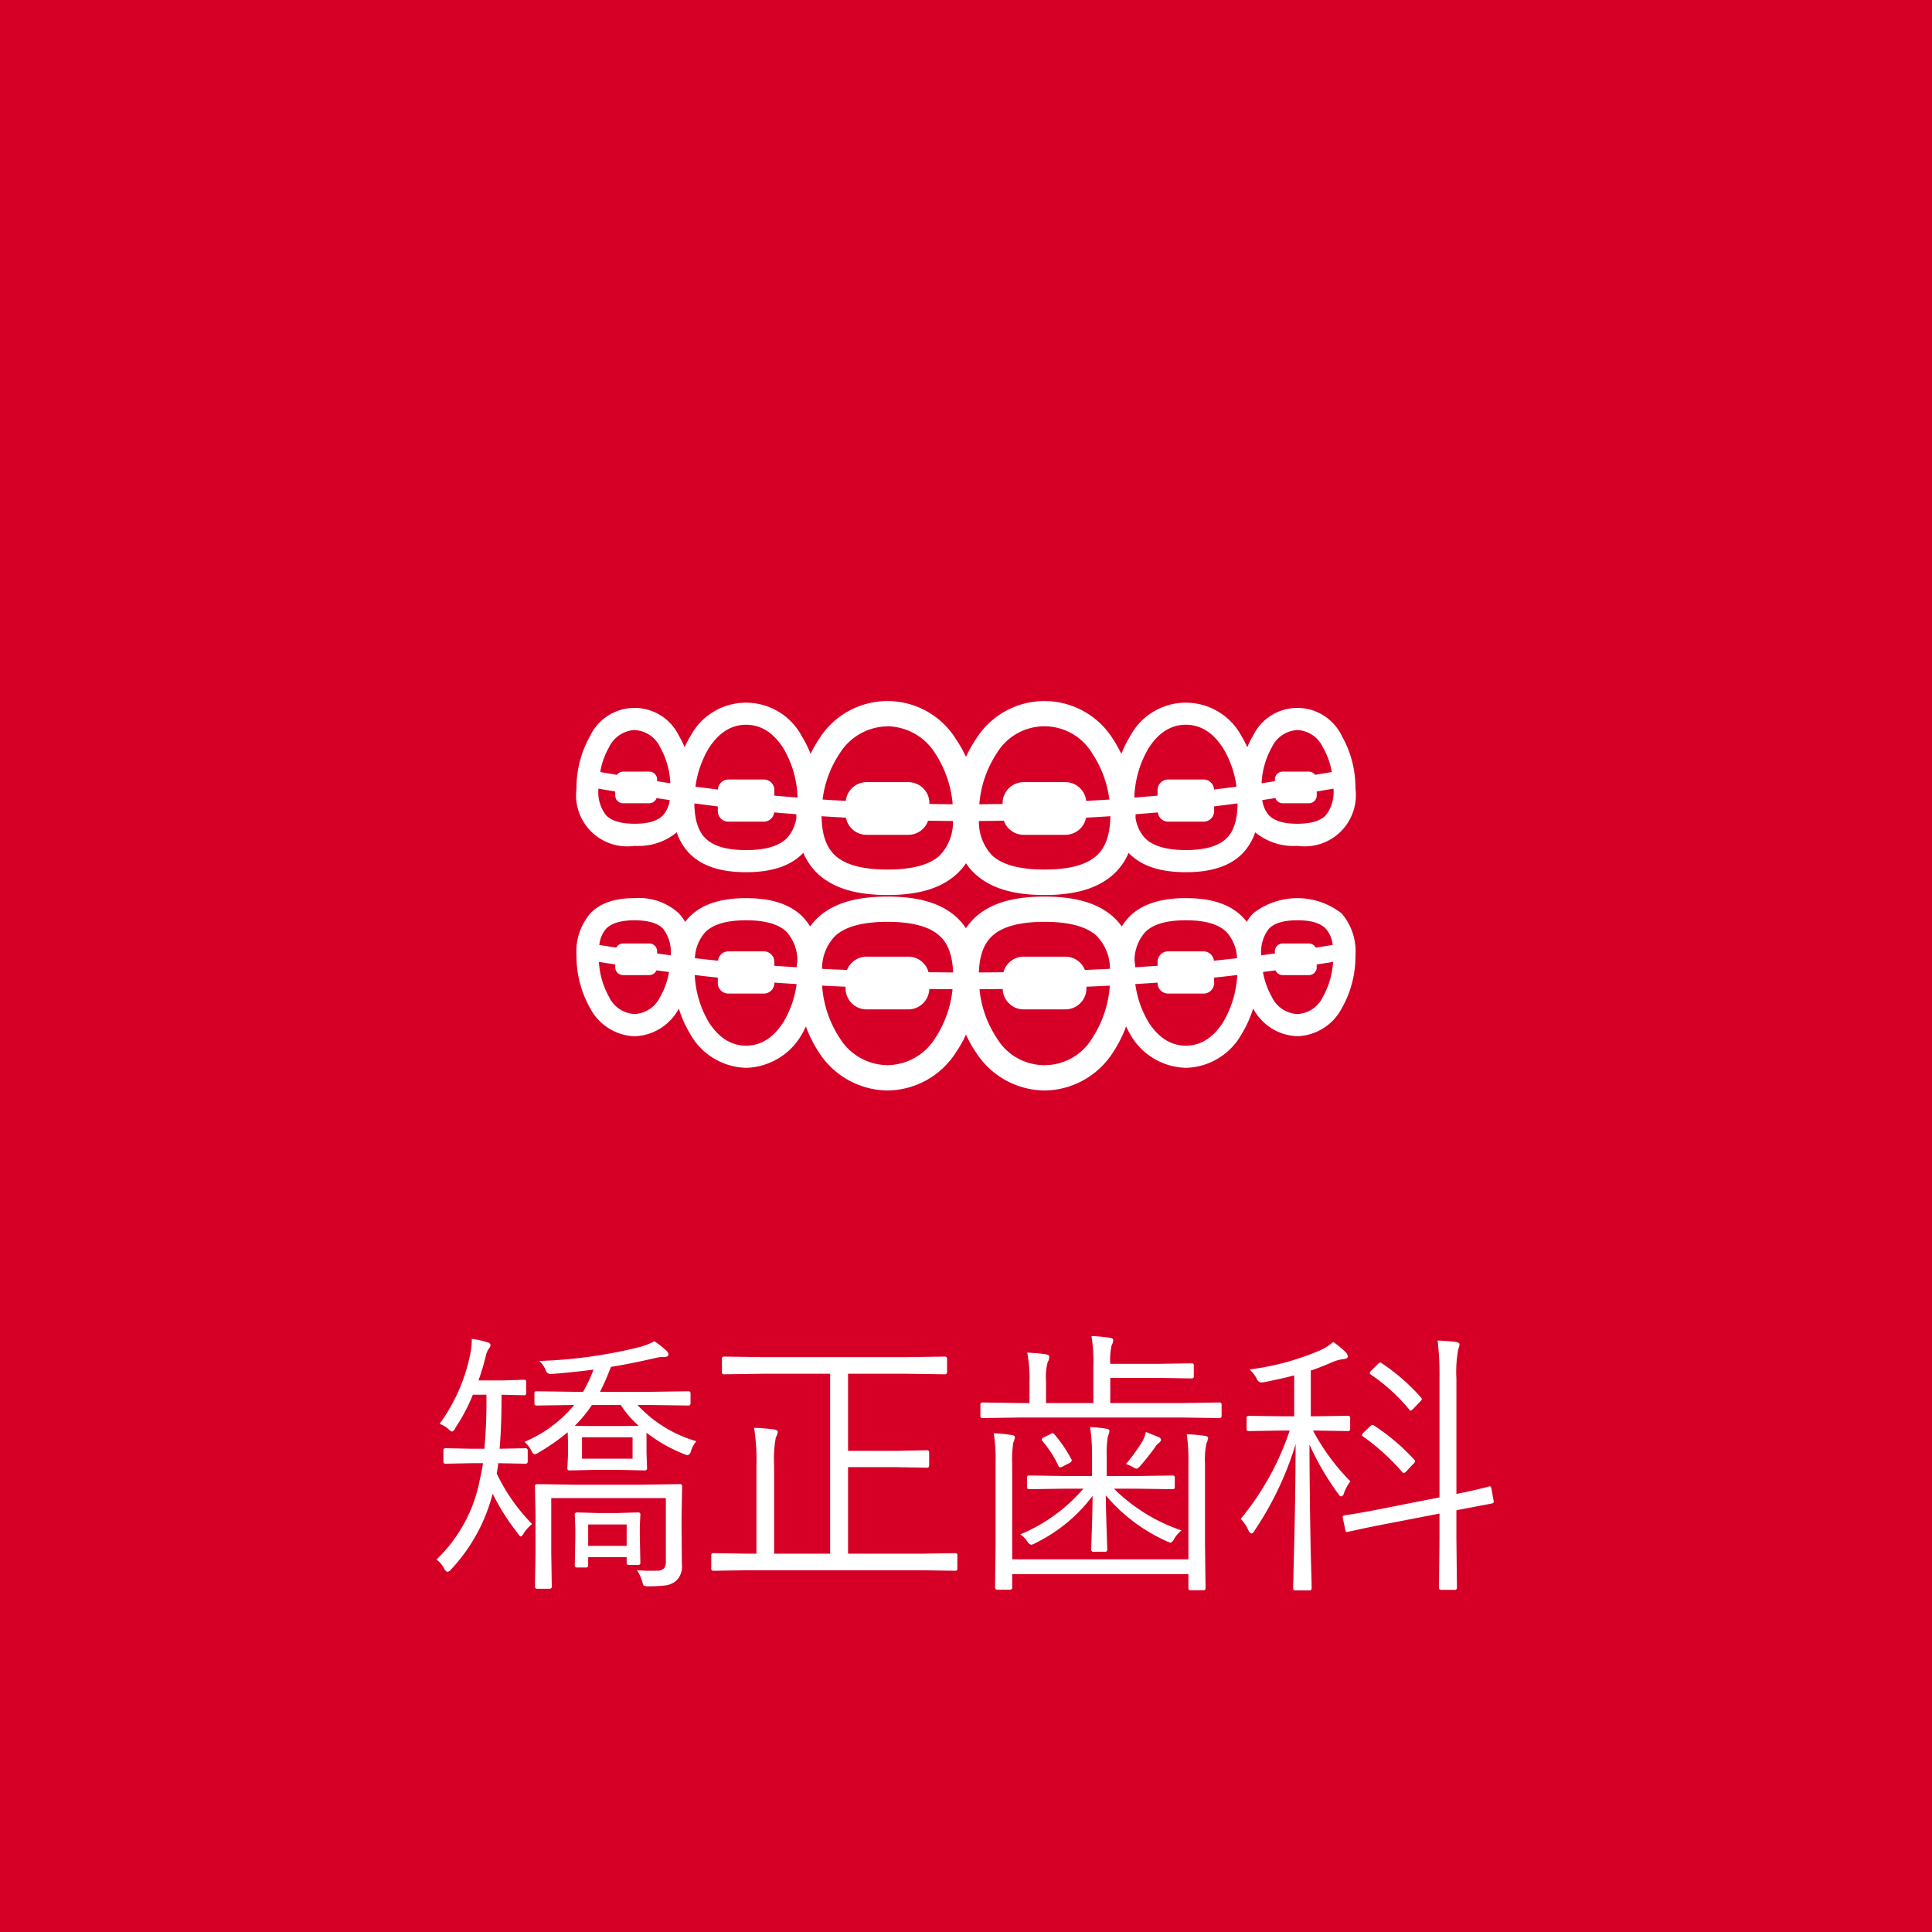 <svg id="矯正歯科.svg" xmlns="http://www.w3.org/2000/svg" width="248" height="248" viewBox="0 0 248 248">
  <defs>
    <style>
      .cls-1 {
        fill: #d60027;
      }

      .cls-2 {
        fill: #fff;
        fill-rule: evenodd;
      }
    </style>
  </defs>
  <rect id="長方形_9" data-name="長方形 9" class="cls-1" width="248" height="248"/>
  <path id="矯正歯科" class="cls-2" d="M1037.83,8270.35h1.64l4.88,0.07a0.256,0.256,0,0,0,.29-0.28v-1.3a0.24,0.24,0,0,0-.29-0.25l-4.88.07h-6.45a31.589,31.589,0,0,0,1.4-3.2c1.5-.23,3.38-0.61,5.63-1.12a4.277,4.277,0,0,1,1.18-.15c0.38,0,.58-0.11.58-0.35a0.876,0.876,0,0,0-.32-0.51,10.521,10.521,0,0,0-1.49-1.16,8.75,8.75,0,0,1-2.08.79,61.386,61.386,0,0,1-12.71,1.74,3.281,3.281,0,0,1,.83,1.15,0.679,0.679,0,0,0,.56.52c0.07,0,.18,0,0.33-0.01,1.8-.14,3.55-0.33,5.26-0.55a19.972,19.972,0,0,1-1.34,2.85h-1.07l-4.9-.07a0.233,0.233,0,0,0-.28.25v1.3a0.249,0.249,0,0,0,.28.28l4.83-.07a16.681,16.681,0,0,1-6.38,4.73,3.984,3.984,0,0,1,.93,1.23,0.62,0.62,0,0,0,.37.38,1.836,1.836,0,0,0,.58-0.28,26.485,26.485,0,0,0,3.66-2.56l0.05,1.4v1.27l-0.09,1.95a0.249,0.249,0,0,0,.28.28l3.29-.07h3.1l3.25,0.07a0.259,0.259,0,0,0,.31-0.28l-0.07-1.99v-2.57a19.279,19.279,0,0,0,4.75,2.71,1.954,1.954,0,0,0,.54.18,0.674,0.674,0,0,0,.41-0.51,3.455,3.455,0,0,1,.7-1.29,16.52,16.52,0,0,1-7.56-4.65h0Zm-7.12,6.89v-2.75h6.49v2.75h-6.49Zm4.79-4.19h-3.1c-1.44,0-2.31-.01-2.62-0.03a16.843,16.843,0,0,0,2.2-2.67h3.71a12.377,12.377,0,0,0,2.3,2.67q-0.51.03-2.49,0.03h0Zm-15.74,6.09c0.11-.58.17-1.02,0.2-1.32h0.1l3.38,0.07a0.265,0.265,0,0,0,.3-0.3v-1.39a0.265,0.265,0,0,0-.3-0.3l-3.31.07q0.255-2.865.25-6.94h0.07l2.85,0.07a0.234,0.234,0,0,0,.24-0.28v-1.41a0.242,0.242,0,0,0-.24-0.3l-2.85.09h-3.03a30.047,30.047,0,0,0,.94-3.15,2.548,2.548,0,0,1,.44-1,0.8,0.8,0,0,0,.17-0.4,0.48,0.48,0,0,0-.44-0.35,10.866,10.866,0,0,0-1.97-.44,8.385,8.385,0,0,1-.1,1.44,22.8,22.8,0,0,1-4.03,9.47,3.635,3.635,0,0,1,1.18.72,1.166,1.166,0,0,0,.44.28,0.98,0.98,0,0,0,.42-0.51,23.331,23.331,0,0,0,2.23-4.23h1.74a69.289,69.289,0,0,1-.26,6.94h-1.58l-3.38-.07a0.265,0.265,0,0,0-.3.3v1.39a0.265,0.265,0,0,0,.3.3l3.38-.07h1.4c-0.08.56-.21,1.25-0.4,2.07a19.122,19.122,0,0,1-5.57,10.3,3.3,3.3,0,0,1,.97,1.13,0.749,0.749,0,0,0,.43.45,0.818,0.818,0,0,0,.51-0.35,22.426,22.426,0,0,0,5.3-9.68,29.111,29.111,0,0,0,3.23,5.09,0.954,0.954,0,0,0,.39.41,1.073,1.073,0,0,0,.4-0.48,5.7,5.7,0,0,1,1.04-1.14,23.642,23.642,0,0,1-4.54-6.48h0Zm23.52,1.37-4.87.07h-8.59l-4.87-.07a0.245,0.245,0,0,0-.28.28l0.07,3.6v4.91l-0.07,4.35a0.252,0.252,0,0,0,.28.29h1.56a0.273,0.273,0,0,0,.32-0.29l-0.07-4.39v-6.96h14.71v8.03a1.666,1.666,0,0,1-.19.95,1.217,1.217,0,0,1-.92.34c-0.24.01-.55,0.01-0.91,0.01-0.54,0-1.1-.02-1.69-0.07a5.124,5.124,0,0,1,.69,1.48,1.711,1.711,0,0,0,.17.49,1.322,1.322,0,0,0,.65.09,16.973,16.973,0,0,0,2.25-.12,2.861,2.861,0,0,0,1.22-.53,2.514,2.514,0,0,0,.79-2.13l-0.04-4.36v-1.88l0.07-3.81a0.245,0.245,0,0,0-.28-0.28h0Zm-5.15,6.69v-1.33l0.07-1.44a0.252,0.252,0,0,0-.28-0.29l-2.64.08h-2.58l-2.64-.08a0.256,0.256,0,0,0-.28.29l0.07,1.77v1.18l-0.07,3.57a0.243,0.243,0,0,0,.28.26h1.16a0.239,0.239,0,0,0,.28-0.26v-1.07h4.94v0.72a0.256,0.256,0,0,0,.29.28h1.19a0.249,0.249,0,0,0,.28-0.28Zm-6.63,1.23v-2.74h4.94v2.74h-4.94Zm47.39,1.22a0.233,0.233,0,0,0-.25-0.28l-4.67.07h-9.11v-11.11h6.22l3.89,0.07a0.259,0.259,0,0,0,.3-0.28v-1.67a0.262,0.262,0,0,0-.3-0.29l-3.89.08h-6.22v-9.9h7.49l4.92,0.07a0.255,0.255,0,0,0,.3-0.28v-1.71a0.255,0.255,0,0,0-.3-0.28l-4.92.07h-18.46l-4.94-.07a0.249,0.249,0,0,0-.28.28v1.71a0.249,0.249,0,0,0,.28.28l4.94-.07h8.67v23.1h-7.19v-11.25a15.8,15.8,0,0,1,.21-3.64,2.832,2.832,0,0,0,.26-0.72c0-.18-0.15-0.29-0.47-0.34-0.74-.1-1.59-0.17-2.57-0.21a26.811,26.811,0,0,1,.3,4.94v11.22h-0.86l-4.66-.07a0.245,0.245,0,0,0-.28.28v1.7a0.245,0.245,0,0,0,.28.28l4.66-.07h21.73l4.67,0.07a0.233,0.233,0,0,0,.25-0.28v-1.7Zm31.79-15.33a18.807,18.807,0,0,0-2.34-.21,23.834,23.834,0,0,1,.21,3.81v12.24h-22.62v-12.34a13.632,13.632,0,0,1,.14-2.64,2.327,2.327,0,0,0,.21-0.69c0-.15-0.13-0.24-0.38-0.28a21.565,21.565,0,0,0-2.34-.23,21.212,21.212,0,0,1,.24,3.84v10.32l-0.07,5.59a0.275,0.275,0,0,0,.28.33h1.64a0.27,0.27,0,0,0,.28-0.33v-1.66h22.62v1.8a0.243,0.243,0,0,0,.28.26h1.64a0.239,0.239,0,0,0,.28-0.26l-0.07-5.73v-10.22a10.5,10.5,0,0,1,.18-2.63,2.154,2.154,0,0,0,.22-0.69c0-.15-0.13-0.24-0.4-0.28h0Zm2.13-4.01a0.255,0.255,0,0,0-.3-0.28l-4.75.07h-9.24v-3.23h6.08l4.39,0.07a0.24,0.24,0,0,0,.25-0.29v-1.37a0.236,0.236,0,0,0-.25-0.28l-4.39.07h-6.08a8.363,8.363,0,0,1,.17-2.37,1.5,1.5,0,0,0,.21-0.68c0-.16-0.14-0.26-0.44-0.3a20.119,20.119,0,0,0-2.35-.21,20.774,20.774,0,0,1,.24,3.91v4.68h-6.08v-2.8a7.618,7.618,0,0,1,.21-2.44,1.429,1.429,0,0,0,.21-0.68c0-.18-0.15-0.29-0.45-0.34-0.69-.1-1.49-0.17-2.38-0.21a17.764,17.764,0,0,1,.29,3.92v2.55h-1.27l-4.75-.07a0.249,0.249,0,0,0-.28.28v1.44a0.249,0.249,0,0,0,.28.28l4.75-.07h20.88l4.75,0.07a0.255,0.255,0,0,0,.3-0.28v-1.44Zm-13.82,10.78h2.78l4.78,0.07a0.241,0.241,0,0,0,.25-0.28v-1.2a0.237,0.237,0,0,0-.25-0.28l-4.78.07h-3.71v-2.62a12.615,12.615,0,0,1,.14-2.39c0.01-.05.05-0.17,0.12-0.37a1.223,1.223,0,0,0,.09-0.4q0-.24-0.42-0.3a19.125,19.125,0,0,0-2.06-.21,24.15,24.15,0,0,1,.25,3.67v2.62h-3.31l-4.76-.07a0.245,0.245,0,0,0-.28.28v1.2a0.249,0.249,0,0,0,.28.28l4.76-.07h2.2a21.614,21.614,0,0,1-8.1,5.87,3.253,3.253,0,0,1,.89.89,0.833,0.833,0,0,0,.51.44,1.316,1.316,0,0,0,.53-0.21,20.409,20.409,0,0,0,7.35-6.06c-0.01,1.23-.04,2.62-0.09,4.18-0.06,1.78-.09,2.69-0.09,2.71a0.249,0.249,0,0,0,.28.28h1.48a0.255,0.255,0,0,0,.3-0.28c0-.09-0.02-0.83-0.07-2.22q-0.09-2.715-.12-4.74a22.008,22.008,0,0,0,7.78,5.87,3.526,3.526,0,0,0,.55.21,0.936,0.936,0,0,0,.46-0.51,4.121,4.121,0,0,1,.93-1.07,22.468,22.468,0,0,1-8.67-5.36h0Zm5.71-6.63-1.61-.65a4.015,4.015,0,0,1-.46,1.23,22.643,22.643,0,0,1-2.09,2.88,5.738,5.738,0,0,1,.82.37,1.81,1.81,0,0,0,.55.25,1.4,1.4,0,0,0,.49-0.41c0.61-.69,1.23-1.47,1.85-2.33a1.95,1.95,0,0,1,.51-0.58,0.674,0.674,0,0,0,.28-0.39,0.464,0.464,0,0,0-.34-0.37h0Zm-13.3-.28a0.5,0.5,0,0,0-.27-0.21,0.672,0.672,0,0,0-.31.14l-0.76.35a0.567,0.567,0,0,0-.35.32,0.344,0.344,0,0,0,.1.19,14.413,14.413,0,0,1,2.04,3.16,0.348,0.348,0,0,0,.25.23,1.012,1.012,0,0,0,.4-0.16l0.73-.38a0.556,0.556,0,0,0,.35-0.34,0.486,0.486,0,0,0-.06-0.17,17.028,17.028,0,0,0-2.12-3.13h0Zm33.14-.55h0.2l4.27,0.07a0.255,0.255,0,0,0,.3-0.28v-1.4a0.255,0.255,0,0,0-.3-0.28l-4.27.06h-0.48v-5.87c0.76-.25,1.64-0.59,2.62-1.02a5.534,5.534,0,0,1,1.55-.45c0.38-.04.58-0.15,0.58-0.34a0.9,0.9,0,0,0-.32-0.59,12.017,12.017,0,0,0-1.55-1.27,6.689,6.689,0,0,1-1.61,1.04,33.52,33.52,0,0,1-9.13,2.49,4.53,4.53,0,0,1,.88,1.11,0.793,0.793,0,0,0,.57.56,3.293,3.293,0,0,0,.47-0.05c1.32-.26,2.6-0.54,3.81-0.86v5.25h-1.58l-4.29-.06a0.23,0.23,0,0,0-.24.28v1.4a0.23,0.23,0,0,0,.24.28l4.29-.07h1a35.3,35.3,0,0,1-6.29,11.34,5,5,0,0,1,1,1.48,0.7,0.7,0,0,0,.37.4,0.591,0.591,0,0,0,.39-0.35,41.441,41.441,0,0,0,5.29-11.11q-0.015,7.08-.25,15.56c-0.04,1.93-.07,2.9-0.07,2.92a0.253,0.253,0,0,0,.28.28h1.82a0.253,0.253,0,0,0,.28-0.28c0-.07-0.01-0.47-0.02-1.2-0.05-1.51-.08-2.82-0.11-3.92q-0.135-7.035-.15-13.32a34.909,34.909,0,0,0,3.7,6.34,0.57,0.57,0,0,0,.39.32,0.56,0.56,0,0,0,.34-0.42,5.174,5.174,0,0,1,.82-1.52,27.864,27.864,0,0,1-4.8-6.52h0Zm22.91,7.46c-0.03-.2-0.1-0.3-0.23-0.3a0.231,0.231,0,0,0-.09.02c-1.12.31-2.52,0.63-4.18,0.96v-14.83a15.977,15.977,0,0,1,.23-3.71,2.647,2.647,0,0,0,.17-0.65c0-.17-0.16-0.27-0.47-0.32a23.4,23.4,0,0,0-2.34-.18,37.173,37.173,0,0,1,.24,4.93v15.2l-7.41,1.46c-1.68.34-3.26,0.62-4.75,0.84-0.18.03-.26,0.09-0.26,0.2v0.12l0.33,1.55c0.02,0.18.08,0.28,0.18,0.28a1.148,1.148,0,0,0,.14-0.02c0.02-.01.37-0.09,1.05-0.23,1.02-.23,2.23-0.48,3.64-0.75l7.08-1.37v3.32l-0.07,6.19a0.256,0.256,0,0,0,.29.28h1.74a0.253,0.253,0,0,0,.28-0.28l-0.07-6.23v-3.71l4.53-.86a0.311,0.311,0,0,0,.27-0.21c0-.02-0.01-0.06-0.02-0.12ZM1132.4,8273a0.5,0.5,0,0,0-.23-0.1,0.631,0.631,0,0,0-.32.21l-0.75.72a0.708,0.708,0,0,0-.26.37,0.281,0.281,0,0,0,.15.21,28.643,28.643,0,0,1,5.01,4.55,0.376,0.376,0,0,0,.2.14,0.954,0.954,0,0,0,.4-0.32l0.81-.86a0.779,0.779,0,0,0,.25-0.33,0.457,0.457,0,0,0-.15-0.25,27.245,27.245,0,0,0-5.11-4.34h0Zm0.97-8a0.455,0.455,0,0,0-.21-0.1,0.607,0.607,0,0,0-.3.21l-0.76.75a0.9,0.9,0,0,0-.28.41,0.279,0.279,0,0,0,.14.17,23.709,23.709,0,0,1,4.94,4.5,0.274,0.274,0,0,0,.18.16,1.741,1.741,0,0,0,.4-0.33l0.83-.88a0.594,0.594,0,0,0,.21-0.32,0.475,0.475,0,0,0-.14-0.21,25.4,25.4,0,0,0-5.01-4.36h0Z" transform="translate(-956 -8090)"/>
  <path id="シェイプ_562" data-name="シェイプ 562" class="cls-2" d="M1128.23,8184.45a6.32,6.32,0,0,0-11.39,0,10.588,10.588,0,0,0-.73,1.47,11.277,11.277,0,0,0-.72-1.38,8.093,8.093,0,0,0-14.34,0,13.633,13.633,0,0,0-1.11,2.23,16.493,16.493,0,0,0-1.06-1.88,10.361,10.361,0,0,0-17.61,0,15.3,15.3,0,0,0-1.27,2.27,16.323,16.323,0,0,0-1.28-2.27,10.352,10.352,0,0,0-17.6,0,15.17,15.17,0,0,0-1.07,1.88,13.633,13.633,0,0,0-1.11-2.23,8.093,8.093,0,0,0-14.34,0,12.865,12.865,0,0,0-.72,1.38,10.588,10.588,0,0,0-.73-1.47,6.32,6.32,0,0,0-11.39,0,13.583,13.583,0,0,0-1.76,6.76,6.576,6.576,0,0,0,7.46,7.37h0.04a7.689,7.689,0,0,0,5.37-1.74,7.065,7.065,0,0,0,1.68,2.76c1.66,1.65,4.1,2.36,7.22,2.36s5.56-.71,7.22-2.36a1.741,1.741,0,0,0,.12-0.14,8.019,8.019,0,0,0,1.93,2.76c2.06,1.86,5.02,2.67,8.88,2.67s6.81-.81,8.86-2.67a7.772,7.772,0,0,0,1.22-1.41,7.346,7.346,0,0,0,1.21,1.41c2.05,1.86,5.01,2.67,8.87,2.67s6.81-.81,8.86-2.67a7.914,7.914,0,0,0,1.94-2.76l0.12,0.15c1.66,1.64,4.1,2.35,7.22,2.35s5.56-.71,7.22-2.35a7.175,7.175,0,0,0,1.68-2.77,7.757,7.757,0,0,0,5.42,1.74h0.02a6.571,6.571,0,0,0,7.43-7.37A13.378,13.378,0,0,0,1128.23,8184.45Zm-5.69-.74a3.836,3.836,0,0,1,3.27,2.21,9.594,9.594,0,0,1,1.14,3.18l-2.14.36a1,1,0,0,0-.78-0.41h-3.39a1,1,0,0,0-.99,1.01v0.22c-0.57.09-1.14,0.18-1.71,0.26a10.428,10.428,0,0,1,1.32-4.62A3.838,3.838,0,0,1,1122.54,8183.71Zm-19.11,2.34c1.22-1.9,2.77-3.01,4.79-3.02,2.02,0.01,3.57,1.12,4.79,3.02a12.73,12.73,0,0,1,1.71,4.93c-0.96.13-1.91,0.25-2.88,0.37a1.341,1.341,0,0,0-1.33-1.29h-4.57a1.359,1.359,0,0,0-1.35,1.36v0.71c-0.98.09-1.99,0.17-2.98,0.25h0A13.242,13.242,0,0,1,1103.43,8186.05Zm-19.51.69a7.143,7.143,0,0,1,12.3,0,13.737,13.737,0,0,1,2.18,5.89c-0.98.07-1.98,0.12-2.97,0.18a2.693,2.693,0,0,0-2.66-2.41h-5.38a2.7,2.7,0,0,0-2.69,2.71v0.09c-0.99.02-1.99,0.03-2.99,0.04A13.812,13.812,0,0,1,1083.92,8186.74Zm-20.15,0a7.317,7.317,0,0,1,6.15-3.5v-0.01a7.363,7.363,0,0,1,6.15,3.51,14.084,14.084,0,0,1,2.22,6.5c-1.01-.01-2-0.02-2.99-0.04v-0.09a2.7,2.7,0,0,0-2.7-2.71h-5.37a2.694,2.694,0,0,0-2.66,2.41c-0.99-.06-1.99-0.11-2.98-0.18A13.641,13.641,0,0,1,1063.77,8186.74Zm-16.79-.69c1.22-1.9,2.78-3.01,4.79-3.02h0c2.02,0.01,3.57,1.12,4.79,3.02a13.237,13.237,0,0,1,1.82,6.3v0.03c-0.99-.08-2-0.16-2.98-0.25v-0.71a1.351,1.351,0,0,0-1.34-1.36h-4.57a1.341,1.341,0,0,0-1.33,1.29c-0.97-.12-1.93-0.24-2.89-0.37A12.9,12.9,0,0,1,1046.98,8186.05Zm-9.52-2.34a3.85,3.85,0,0,1,3.28,2.21,10.422,10.422,0,0,1,1.31,4.62c-0.57-.08-1.13-0.17-1.7-0.26v-0.22a1,1,0,0,0-1-1.01h-3.38a0.97,0.97,0,0,0-.78.41c-0.72-.12-1.43-0.24-2.14-0.36a9.586,9.586,0,0,1,1.13-3.18A3.85,3.85,0,0,1,1037.46,8183.71Zm0,12.03c-2,0-3.06-.47-3.66-1.09a4.815,4.815,0,0,1-.98-3.42c0.72,0.13,1.44.25,2.15,0.37v0.49a1.014,1.014,0,0,0,1,1.02h3.38a1,1,0,0,0,.93-0.66c0.56,0.08,1.12.17,1.69,0.25a3.651,3.651,0,0,1-.86,1.95C1040.52,8195.27,1039.45,8195.74,1037.46,8195.74Zm19.55,1.85c-0.91.91-2.5,1.53-5.24,1.53s-4.33-.62-5.23-1.53c-0.89-.88-1.38-2.3-1.41-4.46l3.01,0.39v0.6a1.351,1.351,0,0,0,1.35,1.35h4.57a1.33,1.33,0,0,0,1.31-1.19c0.94,0.09,1.9.16,2.85,0.24v0.16c0,0.1.01,0.19,0.01,0.29A4.9,4.9,0,0,1,1057.01,8197.59Zm12.91,4.03c-3.47,0-5.55-.73-6.71-1.8-1.12-1.03-1.71-2.6-1.75-5.05,1.04,0.07,2.09.13,3.13,0.19a2.685,2.685,0,0,0,2.64,2.2h5.37a2.673,2.673,0,0,0,2.53-1.81c1.06,0.02,2.13.03,3.2,0.04a6.171,6.171,0,0,1-1.71,4.43C1075.46,8200.89,1073.38,8201.62,1069.92,8201.62Zm20.16,0c-3.46,0-5.55-.73-6.71-1.8a6.213,6.213,0,0,1-1.71-4.43c1.08-.01,2.14-0.02,3.2-0.04a2.692,2.692,0,0,0,2.53,1.81h5.38a2.7,2.7,0,0,0,2.64-2.2c1.04-.06,2.09-0.12,3.12-0.19-0.04,2.45-.63,4.02-1.75,5.05C1095.62,8200.89,1093.54,8201.62,1090.08,8201.62Zm18.14-2.5c-2.74-.01-4.33-0.62-5.24-1.53a4.9,4.9,0,0,1-1.22-2.63c0-.13.01-0.25,0.01-0.37,0-.02-0.01-0.05-0.01-0.07,0.96-.08,1.92-0.15,2.87-0.24a1.322,1.322,0,0,0,1.31,1.19h4.57a1.342,1.342,0,0,0,1.34-1.35v-0.61c1.01-.12,2.01-0.25,3.01-0.38-0.02,2.17-.51,3.58-1.4,4.46C1112.55,8198.5,1110.96,8199.11,1108.22,8199.12Zm14.32-3.38c-2,0-3.06-.47-3.66-1.09a3.726,3.726,0,0,1-.85-1.95c0.57-.09,1.13-0.17,1.69-0.26a0.989,0.989,0,0,0,.92.67h3.39a1,1,0,0,0,.99-1.02v-0.49c0.72-.12,1.44-0.24,2.15-0.37a4.815,4.815,0,0,1-.98,3.42C1125.59,8195.27,1124.53,8195.74,1122.54,8195.74Z" transform="translate(-956 -8090)"/>
  <path id="シェイプ_563" data-name="シェイプ 563" class="cls-2" d="M1128.22,8207.25a9.225,9.225,0,0,0-11.37,0,5.711,5.711,0,0,0-.81,1.09,6.538,6.538,0,0,0-.6-0.7c-1.66-1.64-4.1-2.36-7.22-2.35-3.12-.01-5.56.71-7.22,2.35a6.864,6.864,0,0,0-1,1.29,7.473,7.473,0,0,0-1.06-1.2c-2.05-1.86-5-2.64-8.86-2.64s-6.82.78-8.87,2.64a8.187,8.187,0,0,0-1.22,1.42,7.719,7.719,0,0,0-1.21-1.42c-2.05-1.86-5-2.64-8.86-2.64s-6.82.78-8.87,2.64a7.473,7.473,0,0,0-1.06,1.2,6.864,6.864,0,0,0-1-1.29c-1.66-1.64-4.1-2.35-7.22-2.35s-5.56.71-7.22,2.35a6.538,6.538,0,0,0-.6.7,6.113,6.113,0,0,0-.8-1.09,7.54,7.54,0,0,0-5.69-1.96c-2.4-.01-4.36.57-5.69,1.96a7.583,7.583,0,0,0-1.77,5.42,13.583,13.583,0,0,0,1.76,6.76,6.72,6.72,0,0,0,5.7,3.59h0.02a6.694,6.694,0,0,0,5.66-3.56,14.571,14.571,0,0,0,1.46,3.27,8.462,8.462,0,0,0,7.17,4.34h0.03a8.49,8.49,0,0,0,7.15-4.34c0.19-.31.33-0.64,0.5-0.97a15.538,15.538,0,0,0,1.66,3.31,10.593,10.593,0,0,0,8.78,4.91h0.03a10.543,10.543,0,0,0,8.8-4.91,15.248,15.248,0,0,0,1.28-2.27,14.358,14.358,0,0,0,1.27,2.27,10.561,10.561,0,0,0,8.81,4.91h0.04a10.557,10.557,0,0,0,8.76-4.91,16.059,16.059,0,0,0,1.67-3.31c0.16,0.32.31,0.66,0.5,0.96a8.451,8.451,0,0,0,7.17,4.35h0.03a8.423,8.423,0,0,0,7.14-4.35,14.208,14.208,0,0,0,1.47-3.27,6.659,6.659,0,0,0,5.68,3.56h0.01a6.678,6.678,0,0,0,5.68-3.58,13.388,13.388,0,0,0,1.76-6.77A7.485,7.485,0,0,0,1128.22,8207.25Zm-5.68.88c1.99,0,3.05.46,3.65,1.09a3.726,3.726,0,0,1,.88,2.08c-0.73.12-1.46,0.23-2.18,0.34a0.991,0.991,0,0,0-.86-0.53h-3.39a1,1,0,0,0-.99,1.01v0.27l-1.75.24a4.8,4.8,0,0,1,.98-3.41C1119.48,8208.6,1120.54,8208.13,1122.54,8208.13Zm-19.55,1.53c0.9-.91,2.49-1.53,5.23-1.53s4.33,0.62,5.24,1.53a5.319,5.319,0,0,1,1.33,3.34c-0.98.11-1.97,0.22-2.97,0.32a1.338,1.338,0,0,0-1.31-1.2h-4.57a1.359,1.359,0,0,0-1.35,1.36v0.49c-0.94.07-1.9,0.13-2.86,0.19-0.02-.31-0.06-0.61-0.1-0.91A5.537,5.537,0,0,1,1102.99,8209.66Zm-12.91-1.33c3.46,0,5.54.73,6.7,1.81a6.049,6.049,0,0,1,1.7,4.22c-1.06.06-2.14,0.1-3.22,0.15a2.689,2.689,0,0,0-2.49-1.71h-5.38a2.679,2.679,0,0,0-2.58,2l-3.16.03c0.09-2.24.66-3.72,1.72-4.69C1084.53,8209.06,1086.61,8208.33,1090.08,8208.33Zm-20.16,0c3.46,0,5.54.73,6.7,1.81,1.07,0.97,1.63,2.45,1.73,4.69l-3.16-.03a2.688,2.688,0,0,0-2.58-2h-5.38a2.7,2.7,0,0,0-2.5,1.71c-1.07-.05-2.15-0.09-3.21-0.15a6,6,0,0,1,1.69-4.22C1064.37,8209.06,1066.45,8208.33,1069.92,8208.33Zm-18.15-.2c2.74,0,4.33.62,5.24,1.53a5.565,5.565,0,0,1,1.35,3.6c-0.04.3-.07,0.6-0.1,0.9-0.95-.06-1.91-0.12-2.86-0.19v-0.49a1.351,1.351,0,0,0-1.34-1.36h-4.57a1.341,1.341,0,0,0-1.32,1.2c-0.99-.1-1.98-0.21-2.97-0.32a5.319,5.319,0,0,1,1.33-3.34C1047.44,8208.75,1049.03,8208.13,1051.77,8208.13Zm-14.31,0c2,0.01,3.06.47,3.66,1.09a4.808,4.808,0,0,1,.97,3.41l-1.74-.24v-0.27a1,1,0,0,0-1-1.01h-3.38a0.979,0.979,0,0,0-.86.53c-0.73-.11-1.45-0.22-2.18-0.34a3.8,3.8,0,0,1,.87-2.08C1034.4,8208.6,1035.46,8208.14,1037.46,8208.13Zm0,12.04a3.857,3.857,0,0,1-3.28-2.2,10.414,10.414,0,0,1-1.3-4.5c0.7,0.12,1.39.22,2.09,0.33v0.35a1.014,1.014,0,0,0,1,1.02h3.38a1,1,0,0,0,.91-0.61l1.62,0.21a9.875,9.875,0,0,1-1.14,3.2A3.869,3.869,0,0,1,1037.46,8220.17Zm19.1,1.04c-1.22,1.9-2.78,3.01-4.79,3.02h0c-2.01-.01-3.57-1.12-4.79-3.02a13.148,13.148,0,0,1-1.8-6.05c0.98,0.11,1.97.23,2.96,0.33v0.69a1.359,1.359,0,0,0,1.35,1.36h4.57a1.351,1.351,0,0,0,1.34-1.36v-0.05c0.95,0.07,1.91.13,2.86,0.19A12.92,12.92,0,0,1,1056.56,8221.21Zm19.51,2.01a7.317,7.317,0,0,1-6.15,3.51h0a7.3,7.3,0,0,1-6.15-3.51,13.922,13.922,0,0,1-2.24-6.7c0.99,0.05,2,.09,3.01.14v0.2a2.7,2.7,0,0,0,2.69,2.71h5.38a2.708,2.708,0,0,0,2.68-2.62c0.98,0.02,1.98.03,2.98,0.03A13.89,13.89,0,0,1,1076.07,8223.22Zm20.16,0a7.143,7.143,0,0,1-12.3,0,13.772,13.772,0,0,1-2.2-6.24c1,0,1.99-.01,2.98-0.03a2.7,2.7,0,0,0,2.68,2.62h5.38a2.708,2.708,0,0,0,2.69-2.71v-0.2c1-.05,2.01-0.09,3-0.14A14.018,14.018,0,0,1,1096.23,8223.22Zm16.78-2.01c-1.22,1.9-2.77,3.01-4.79,3.02-2.01-.01-3.57-1.12-4.79-3.02a12.92,12.92,0,0,1-1.7-4.89c0.96-.06,1.92-0.12,2.86-0.19v0.05a1.359,1.359,0,0,0,1.35,1.36h4.57a1.351,1.351,0,0,0,1.34-1.36v-0.69c1-.1,1.98-0.22,2.97-0.33A13.314,13.314,0,0,1,1113.01,8221.21Zm9.53-1.04a3.845,3.845,0,0,1-3.28-2.2,9.875,9.875,0,0,1-1.14-3.2l1.61-.21a1.011,1.011,0,0,0,.91.61h3.39a1,1,0,0,0,.99-1.02v-0.35c0.7-.11,1.4-0.21,2.1-0.33a10.518,10.518,0,0,1-1.31,4.5A3.843,3.843,0,0,1,1122.54,8220.17Z" transform="translate(-956 -8090)"/>
</svg>
